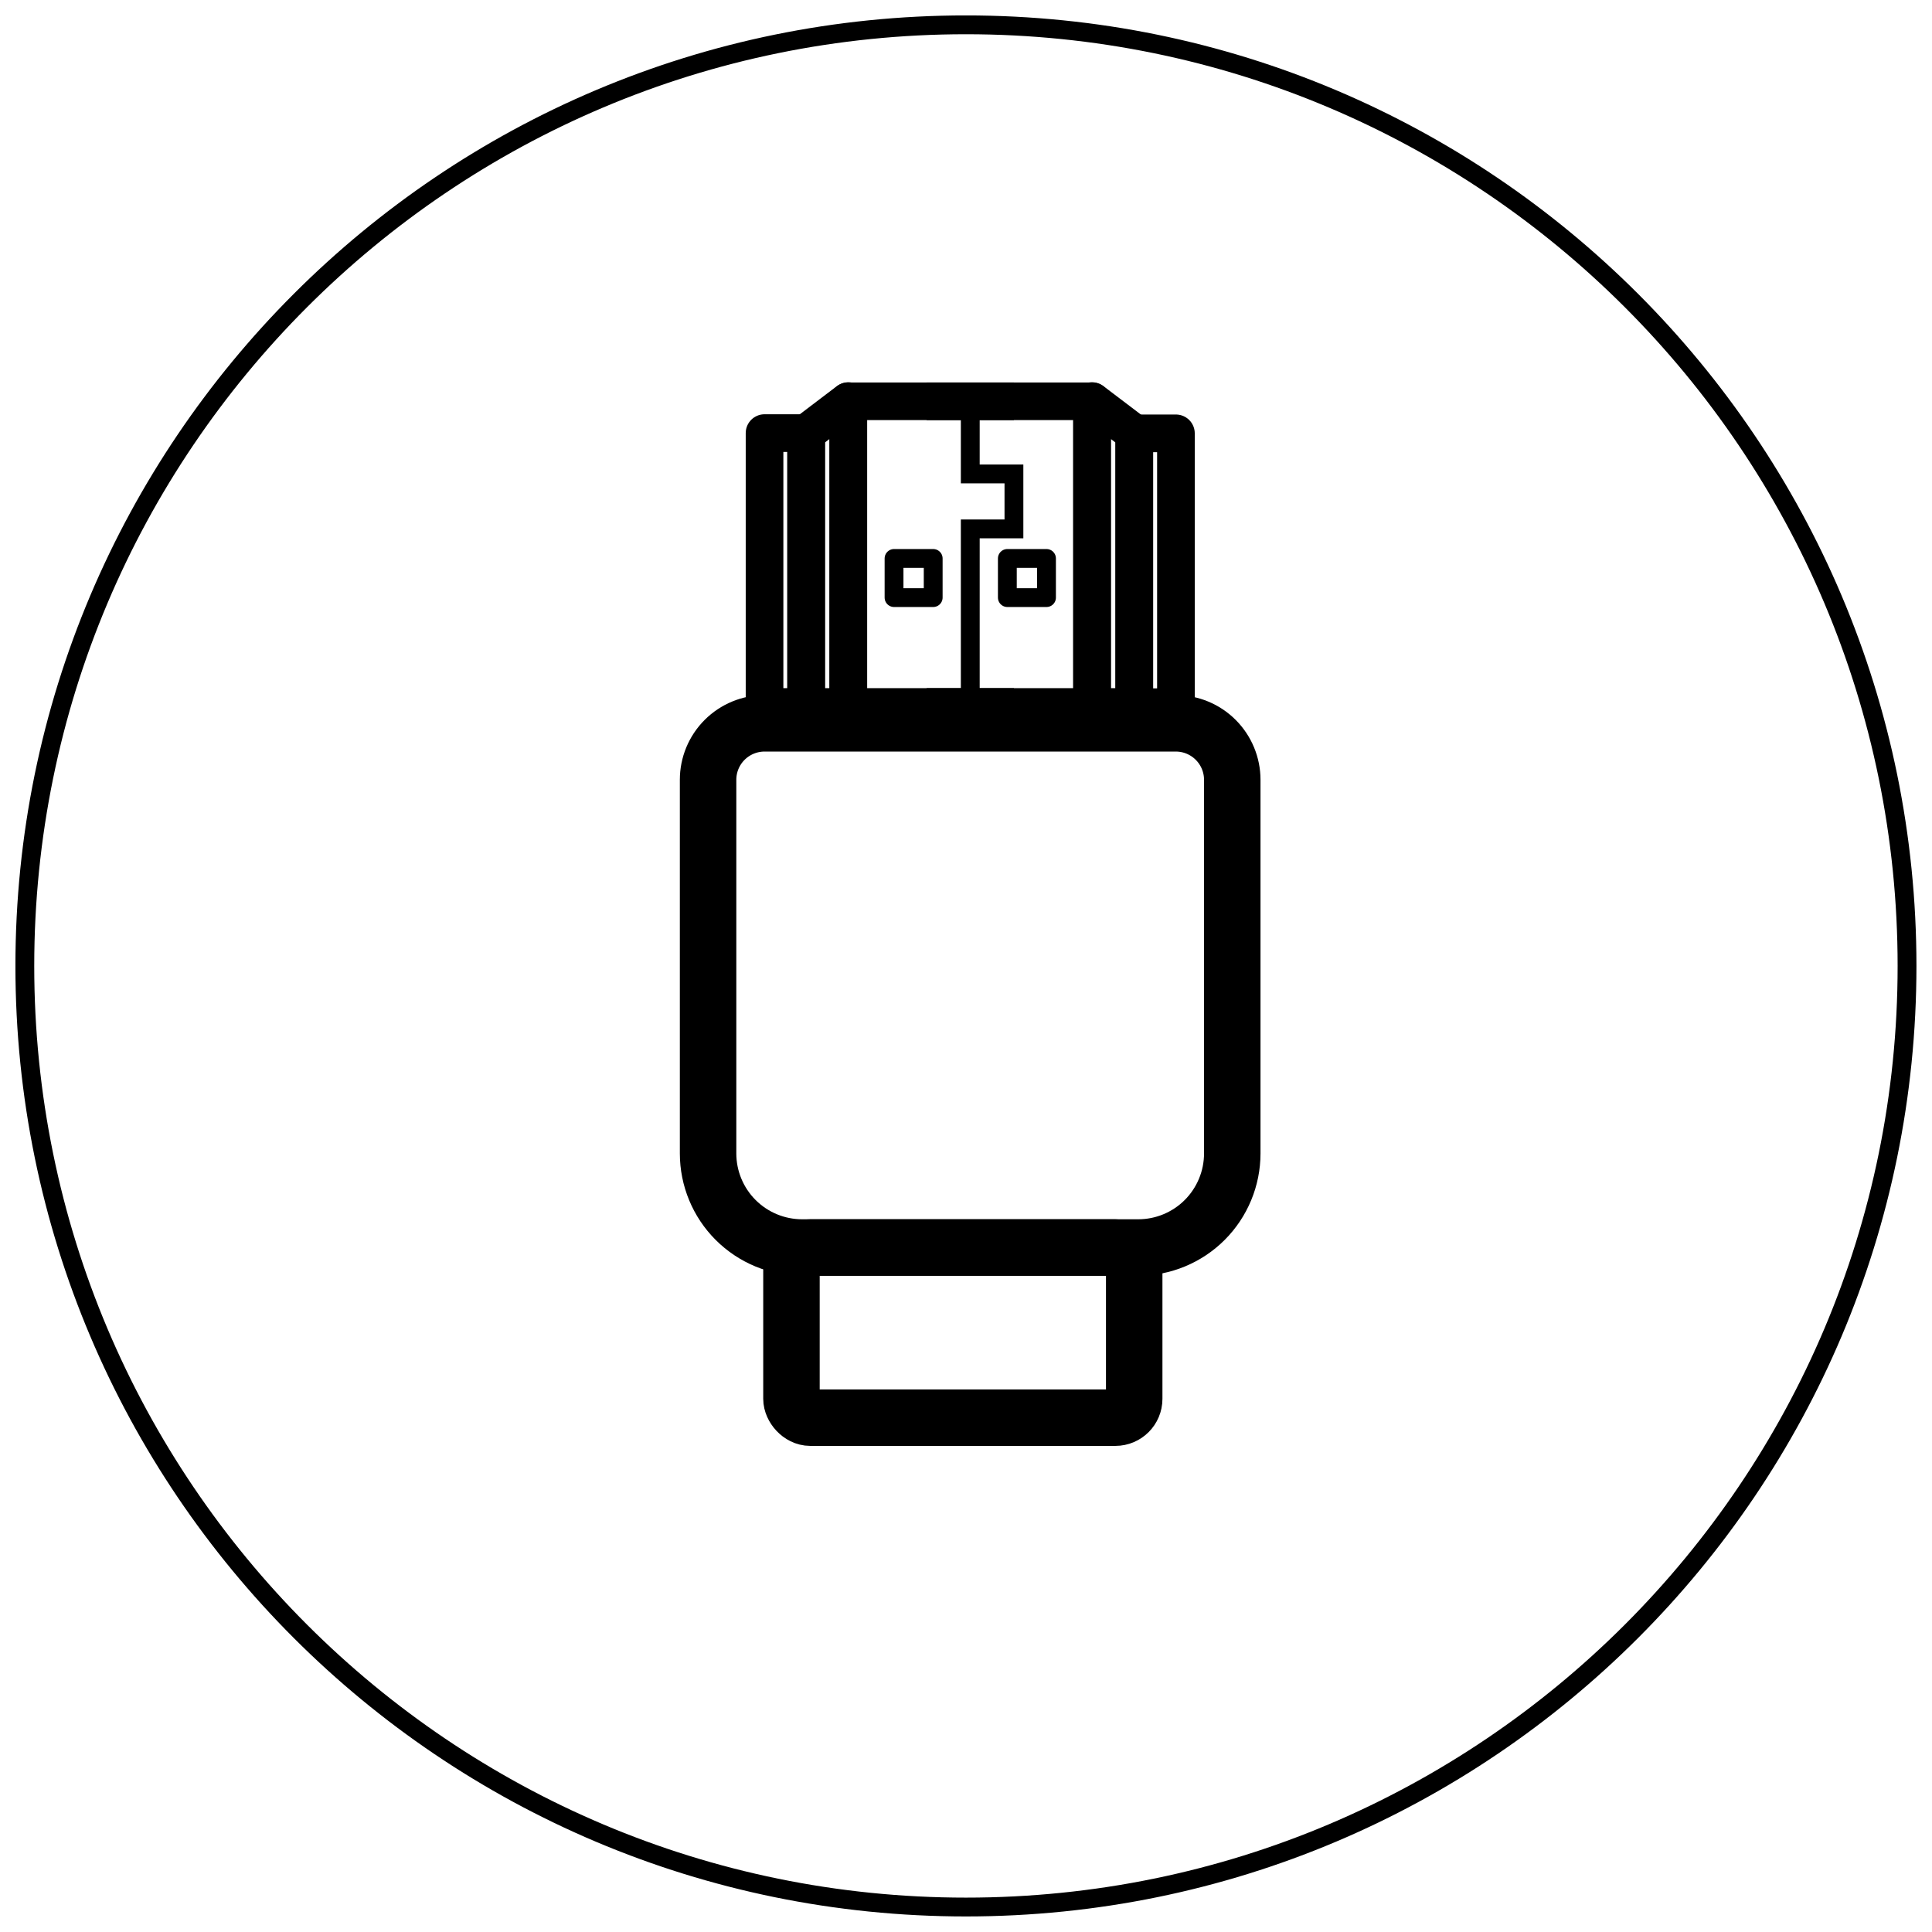 <?xml version="1.0" encoding="UTF-8"?>
<!-- Uploaded to: ICON Repo, www.svgrepo.com, Generator: ICON Repo Mixer Tools -->
<svg width="800px" height="800px" version="1.1" viewBox="144 144 512 512" xmlns="http://www.w3.org/2000/svg">
 <defs>
  <clipPath id="b">
   <path d="m148.09 148.09h503.81v503.81h-503.81z"/>
  </clipPath>
  <clipPath id="a">
   <path d="m148.09 148.09h503.81v503.81h-503.81z"/>
  </clipPath>
 </defs>
 <g clip-path="url(#b)">
  <path transform="matrix(4.988 0 0 4.988 148.09 148.09)" d="m39.8 37.61h21.85c0.796 0 1.558 0.316 2.121 0.879 0.562 0.563 0.879 1.326 0.879 2.121v19.85c0 1.327-0.527 2.598-1.464 3.536-0.938 0.938-2.21 1.464-3.536 1.464h-17.85c-1.327 0-2.598-0.526-3.536-1.464-0.937-0.937-1.464-2.209-1.464-3.536v-19.85c0-0.796 0.316-1.558 0.879-2.121 0.562-0.562 1.326-0.879 2.121-0.879z" fill="none" stroke="#000000" stroke-miterlimit="10" stroke-width="3"/>
 </g>
 <path transform="matrix(4.988 0 0 4.988 148.09 148.09)" d="m53.05 20.5h-8.8v16.24h8.8" fill="none" stroke="#000000" stroke-linejoin="round" stroke-width="2"/>
 <path transform="matrix(4.988 0 0 4.988 148.09 148.09)" d="m44.25 20.49-2.24 1.7v14.55h2.24z" fill="none" stroke="#000000" stroke-linejoin="round" stroke-width="2"/>
 <path transform="matrix(4.988 0 0 4.988 148.09 148.09)" d="m39.8 22.19h2.21v14.55h-2.21z" fill="none" stroke="#000000" stroke-linejoin="round" stroke-width="2"/>
 <path transform="matrix(4.988 0 0 4.988 148.09 148.09)" d="m48.41 20.5h8.79v16.24h-8.79" fill="none" stroke="#000000" stroke-linejoin="round" stroke-width="2"/>
 <path transform="matrix(4.988 0 0 4.988 148.09 148.09)" d="m57.2 20.49 2.24 1.7v14.55h-2.24z" fill="none" stroke="#000000" stroke-linejoin="round" stroke-width="2"/>
 <path transform="matrix(-4.988 -6.11e-16 6.11e-16 -4.988 752.12 442.1)" d="m59.44 22.19h2.21v14.55h-2.21z" fill="none" stroke="#000000" stroke-linejoin="round" stroke-width="2"/>
 <path transform="matrix(4.988 0 0 4.988 148.09 148.09)" d="m46.68 28.85h2.08v2.08h-2.08z" fill="none" stroke="#000000" stroke-linejoin="round"/>
 <path transform="matrix(4.988 0 0 4.988 148.09 148.09)" d="m52.7 28.85h2.08v2.08h-2.08z" fill="none" stroke="#000000" stroke-linejoin="round"/>
 <path transform="matrix(4.988 0 0 4.988 148.09 148.09)" d="m50.73 36.74v-9.46h2.32v-2.92h-2.32v-3.87" fill="none" stroke="#000000" stroke-miterlimit="10"/>
 <path transform="matrix(4.988 0 0 4.988 148.09 148.09)" d="m42.23 65.46h16.21c0.552 0 1 0.552 1 1v7.04c0 0.552-0.448 1-1 1h-16.21c-0.552 0-1-0.552-1-1v-7.04c0-0.552 0.448-1 1-1z" fill="none" stroke="#000000" stroke-linejoin="round" stroke-width="3"/>
 <g clip-path="url(#a)">
  <path transform="matrix(4.988 0 0 4.988 148.09 148.09)" d="m100.5 50.5c0 27.614-22.386 50-50 50s-50.001-22.386-50.001-50 22.386-50.001 50.001-50.001 50 22.386 50 50.001" fill="none" stroke="#000000" stroke-miterlimit="10"/>
 </g>
</svg>